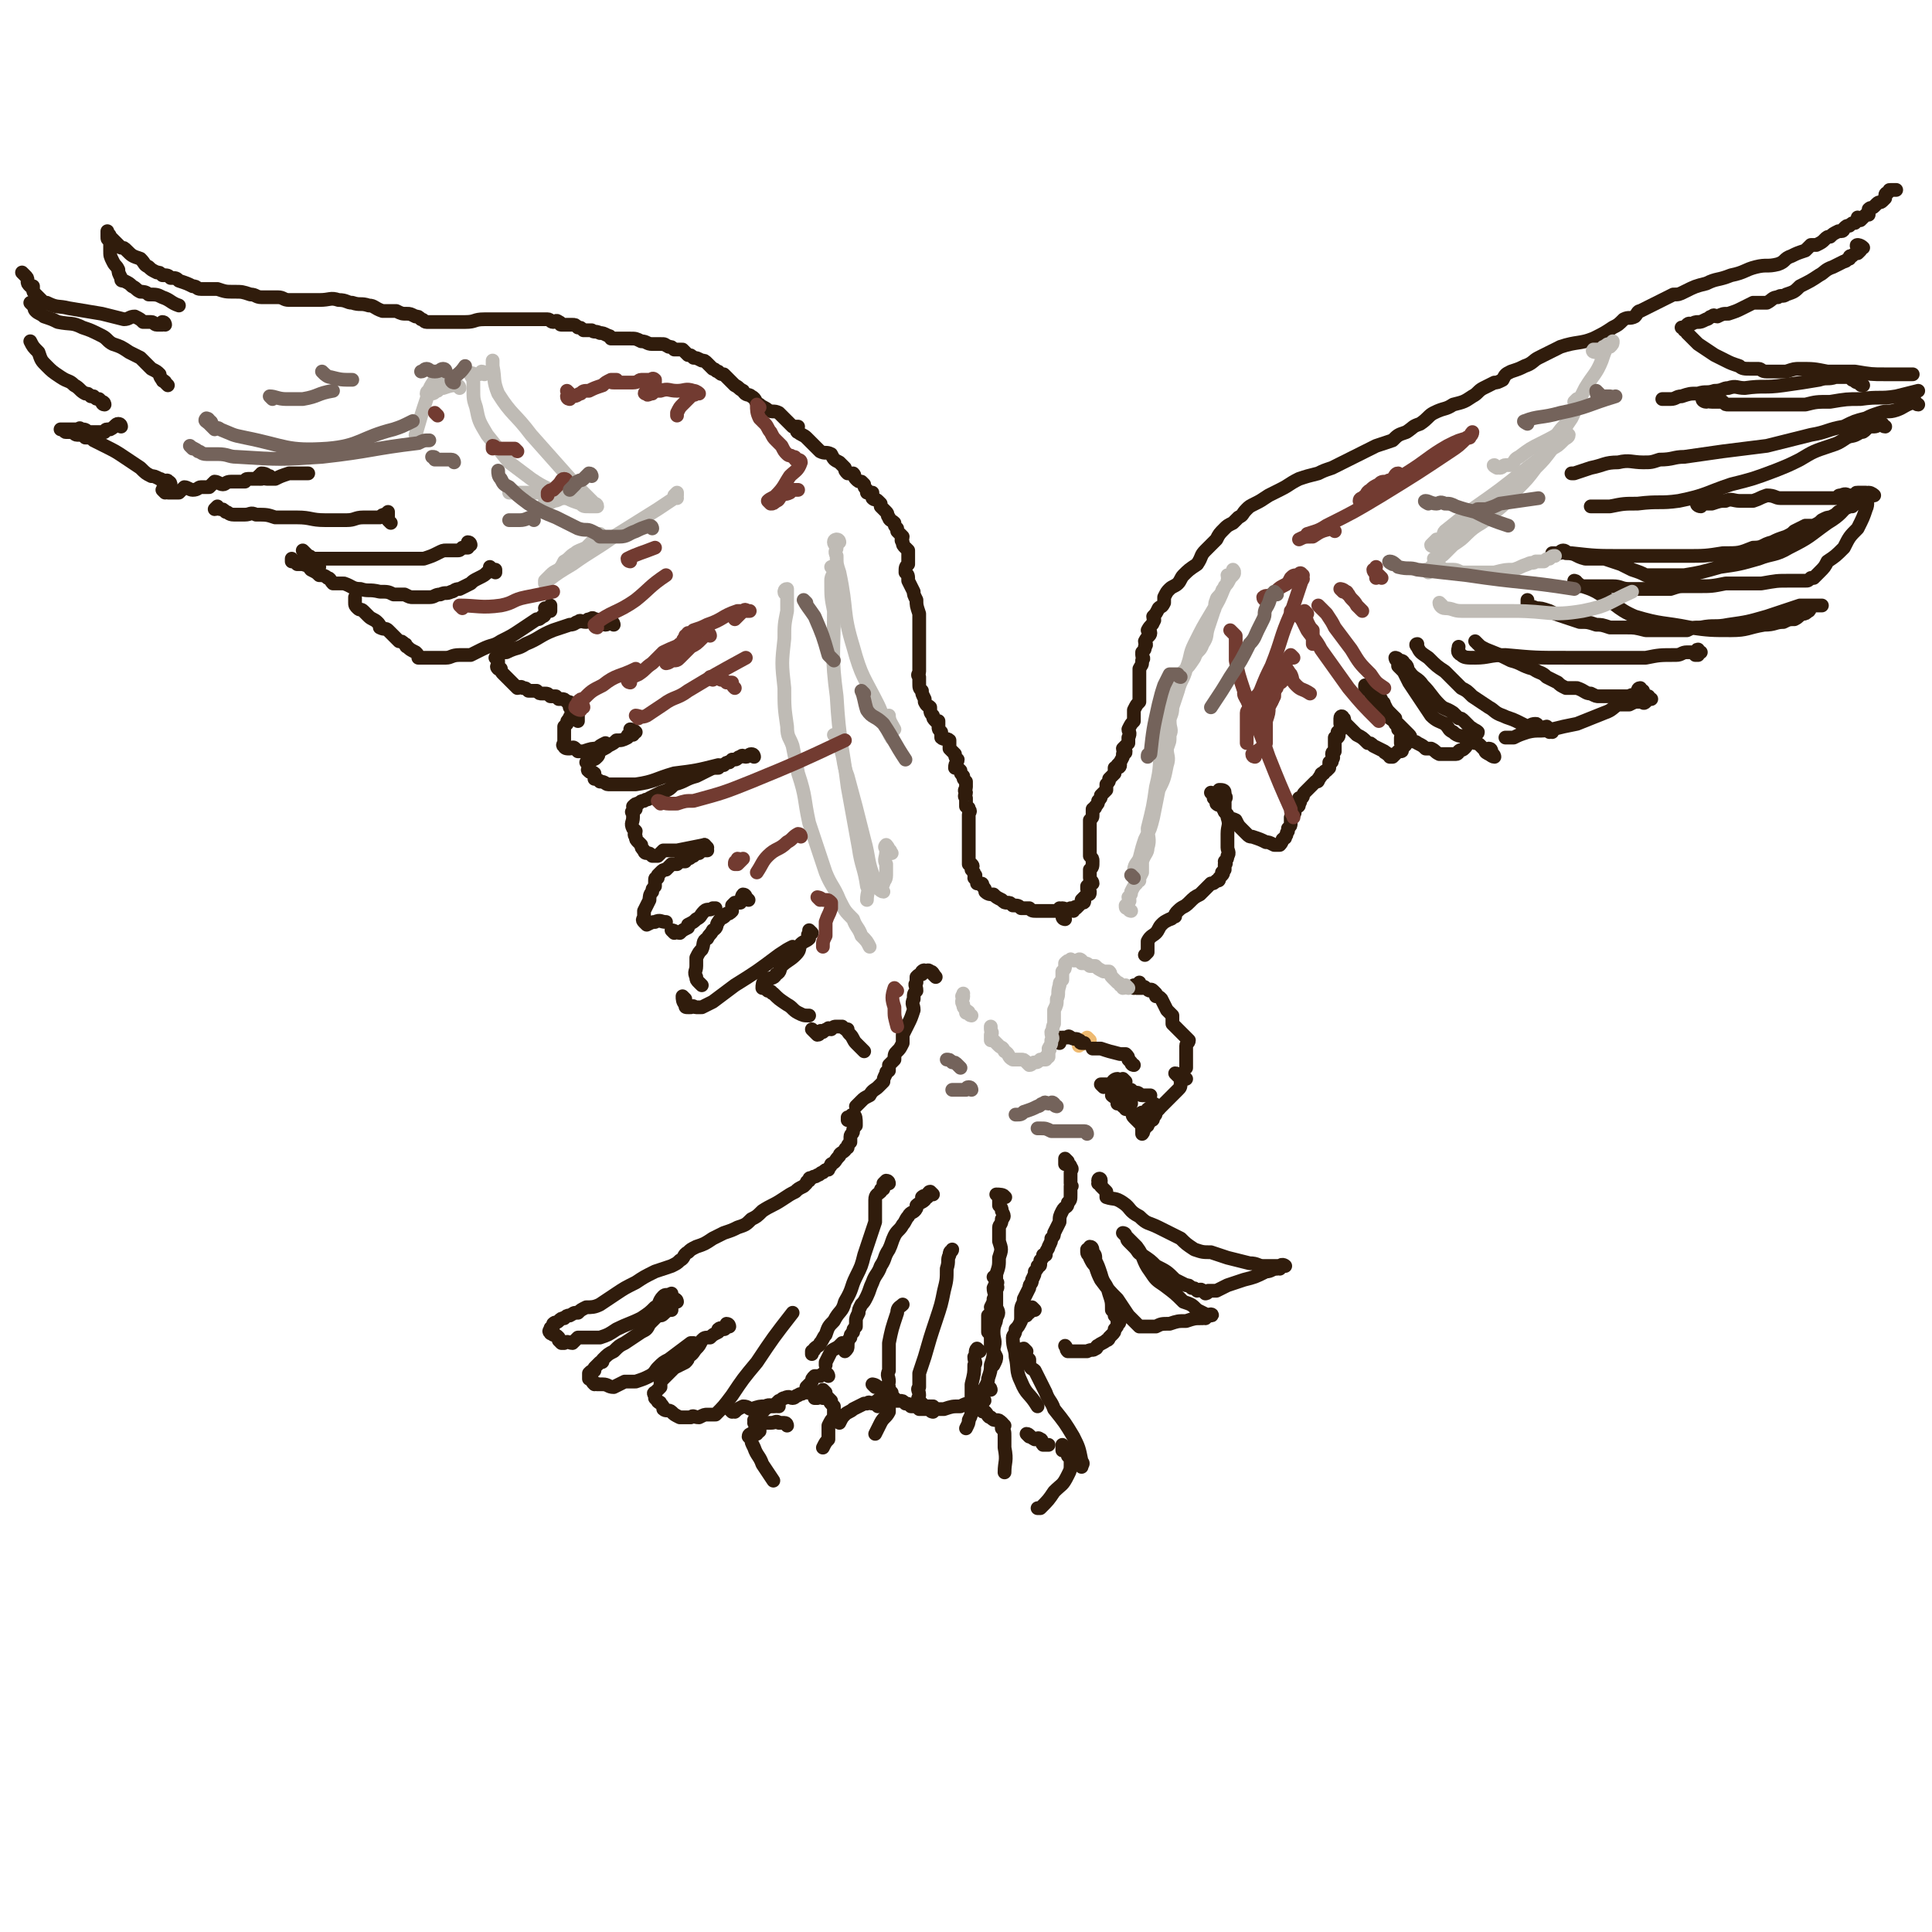 <svg viewBox='0 0 702 702' version='1.1' xmlns='http://www.w3.org/2000/svg' xmlns:xlink='http://www.w3.org/1999/xlink'><g fill='none' stroke='#301C0C' stroke-width='5' stroke-linecap='round' stroke-linejoin='round'><path d='M387,334c0,0 -1,0 -1,-1 0,0 0,0 0,0 1,-1 1,-1 1,-1 1,-1 1,-1 2,-2 0,0 0,1 1,1 0,-1 0,-1 0,-1 1,-1 1,0 1,0 1,-1 1,-1 2,-2 1,0 1,0 1,-1 0,0 -1,0 -1,0 1,-1 1,-1 2,-2 1,0 1,0 1,-1 0,0 0,0 -1,-1 0,0 0,0 0,-1 1,-1 1,-1 2,-1 0,-1 -1,-1 -1,-2 0,0 0,0 0,-1 0,-1 0,-1 0,-2 1,-1 1,-1 1,-3 0,-1 0,-1 -1,-2 0,-1 0,-1 0,-3 0,-1 0,-1 0,-3 0,-1 0,-1 0,-3 0,-1 0,-1 0,-2 0,-1 0,-1 0,-2 1,-1 1,-1 1,-2 0,-1 0,-1 0,-2 1,-1 1,0 1,-1 1,-1 1,-1 1,-2 1,-1 1,-1 1,-2 1,-1 1,-1 2,-2 0,-1 0,-1 0,-2 1,-1 1,-1 1,-2 1,-1 1,-1 2,-2 0,-1 0,-1 0,-2 1,0 2,0 2,-1 0,0 -1,0 -1,0 1,-1 1,-1 2,-3 0,0 0,0 0,-1 1,-1 1,0 1,-1 0,0 -1,0 -1,-1 1,-1 1,-1 2,-2 0,-1 0,-1 0,-2 1,-2 0,-2 0,-3 1,-2 1,-2 2,-3 0,-2 0,-2 0,-4 1,-2 1,-2 2,-3 0,-2 0,-2 0,-3 0,-1 0,-1 0,-2 0,-1 0,-1 0,-3 0,-1 0,-1 0,-3 0,0 0,0 0,-1 1,-2 1,-1 1,-3 1,-1 0,-1 0,-2 0,-1 0,-1 0,-1 1,-1 1,-1 1,-2 1,-1 0,-1 0,-2 1,-2 2,-2 2,-3 0,-1 -1,-1 -1,-1 1,-2 2,-2 2,-3 1,-1 0,-1 0,-2 1,-1 1,-1 2,-3 1,-1 1,0 2,-2 0,-1 0,-1 0,-2 1,-2 1,-2 2,-3 1,-1 2,-1 3,-2 1,-1 1,-2 2,-3 2,-2 2,-2 5,-4 2,-3 1,-3 3,-5 2,-2 2,-2 4,-4 1,-2 1,-2 3,-4 1,-1 1,-1 3,-2 1,-1 1,-1 2,-2 2,-1 1,-1 3,-3 1,-1 1,-1 3,-2 2,-1 2,-1 5,-3 2,-1 2,-1 4,-2 4,-2 3,-2 7,-4 3,-1 3,-1 7,-2 2,-1 2,-1 5,-2 2,-1 2,-1 4,-2 2,-1 2,-1 4,-2 2,-1 2,-1 4,-2 2,-1 2,-1 4,-2 3,-1 3,-1 6,-2 2,-2 2,-2 5,-3 3,-2 2,-2 5,-3 3,-2 3,-3 5,-4 4,-2 4,-1 7,-3 4,-1 4,-1 7,-3 2,-1 2,-2 4,-3 2,-1 2,-1 4,-2 1,0 1,0 3,-1 1,-2 1,-2 3,-3 3,-1 3,-1 5,-2 3,-1 3,-2 5,-3 4,-2 4,-2 8,-4 6,-2 7,-1 12,-3 4,-2 4,-2 7,-4 2,-1 2,-1 4,-3 2,-1 2,0 4,-1 1,-1 1,-2 2,-2 2,-1 2,-1 4,-2 2,-1 2,-1 4,-2 2,-1 2,-1 4,-2 2,0 2,0 4,-1 4,-2 4,-2 8,-3 4,-2 4,-1 9,-3 5,-1 5,-2 9,-3 4,-1 4,0 8,-1 3,-1 2,-2 5,-3 2,-1 2,-1 5,-2 1,-1 1,-1 2,-2 1,0 1,0 2,0 2,-1 2,-1 3,-2 1,-1 1,-1 2,-1 1,-1 1,-1 3,-2 0,0 1,0 1,0 1,0 1,-1 1,-1 1,-1 1,-1 2,-1 1,-1 1,-1 2,-1 1,-1 1,-1 1,-2 1,0 1,1 1,1 1,-1 1,-1 2,-2 0,0 1,0 1,0 0,-1 0,-1 0,-2 1,-1 1,0 2,-1 1,-1 1,-1 1,-1 1,-1 1,0 2,-1 0,0 0,0 1,-1 0,-1 0,-1 0,-1 0,-1 1,-1 1,-1 1,-1 0,-1 1,-1 1,0 1,0 2,0 '/><path d='M676,90c-1,0 -2,-1 -1,-1 0,0 1,0 2,1 0,0 -1,0 -1,1 0,0 0,0 -1,1 -1,0 -1,0 -2,1 -1,0 -1,0 -1,1 -1,0 -1,1 -2,1 -2,1 -2,1 -4,2 -3,1 -3,2 -5,3 -3,2 -3,2 -7,4 -2,2 -2,2 -5,3 -1,1 -2,0 -3,1 -2,0 -2,1 -4,2 -2,0 -2,0 -5,0 -2,1 -2,1 -4,2 -2,1 -2,1 -5,2 -2,0 -2,0 -4,1 -1,0 -1,-1 -2,0 -1,0 -1,1 -2,1 -2,1 -2,1 -3,1 -1,0 -1,0 -3,1 0,0 0,-1 -1,0 0,0 1,1 0,1 -1,0 -2,0 -2,0 0,0 1,0 1,1 1,0 1,0 1,1 2,2 2,2 4,4 3,2 3,2 6,4 2,1 2,1 4,2 2,1 2,1 5,2 1,1 2,1 4,1 1,0 1,0 3,0 1,0 1,1 3,1 1,0 1,0 3,0 2,0 2,0 4,0 3,-1 3,-1 5,-1 5,0 5,0 10,1 5,0 5,0 10,0 6,1 6,1 11,1 3,0 3,0 5,0 2,0 2,0 3,0 1,0 1,0 2,0 '/><path d='M677,140c-1,0 -1,0 -1,-1 -1,0 0,-1 0,-1 0,0 0,1 -1,1 -1,0 -1,-1 -2,-1 -1,-1 -1,-1 -2,-1 -2,0 -2,0 -4,0 -3,1 -3,0 -6,1 -6,1 -6,1 -13,2 -7,1 -7,0 -14,1 -3,0 -3,-1 -6,0 -2,0 -2,1 -5,1 -3,1 -3,0 -6,1 -3,0 -3,0 -6,1 -2,0 -2,1 -4,1 -1,0 -1,0 -3,0 '/><path d='M620,146c-1,0 -2,-1 -1,-1 1,0 1,1 3,1 1,0 1,0 2,0 1,0 1,0 2,0 1,1 1,1 2,1 3,0 3,0 5,0 3,0 3,0 6,0 5,0 5,0 9,0 4,0 4,0 8,0 4,-1 4,-1 9,-1 6,-1 6,-1 11,-1 7,-1 7,0 13,-1 4,-1 4,-1 8,-2 '/><path d='M697,147c-1,0 -1,-1 -1,-1 -4,1 -4,2 -7,3 -3,1 -3,0 -6,1 -3,1 -3,1 -5,2 -4,1 -4,1 -8,3 -6,1 -6,2 -12,3 -8,2 -8,2 -16,4 -8,1 -8,1 -16,2 -7,1 -7,1 -14,2 -4,0 -4,1 -9,1 -3,1 -3,1 -6,1 -4,0 -5,-1 -9,0 -5,0 -5,1 -10,2 -3,1 -3,1 -6,2 0,0 0,0 -1,0 '/><path d='M685,155c-1,0 -1,-1 -1,-1 -1,0 -2,1 -3,1 0,0 -1,0 -1,0 -1,0 -1,0 -2,1 -1,1 -1,1 -2,1 -3,2 -3,1 -5,2 -3,2 -3,2 -6,3 -6,2 -6,2 -11,5 -4,2 -4,2 -9,4 -8,3 -8,3 -16,5 -9,3 -9,4 -19,6 -7,1 -7,0 -15,1 -5,0 -5,0 -10,1 -2,0 -2,0 -5,0 -1,0 -1,0 -2,0 '/><path d='M618,184c-1,0 -2,-1 -1,-1 1,0 1,0 3,0 1,0 1,0 2,0 3,-1 3,-1 5,-1 2,-1 3,0 5,0 2,0 2,0 5,0 3,-1 2,-1 5,-2 3,0 3,1 5,1 3,0 3,0 5,0 2,0 2,0 3,0 1,0 1,0 2,0 2,0 2,0 4,0 2,0 2,0 3,0 1,0 1,0 2,0 1,0 1,0 2,0 0,-1 0,-1 1,-1 2,-1 2,0 3,0 1,0 1,0 2,0 0,0 0,0 0,0 1,-1 0,-1 1,-1 1,0 1,0 2,0 0,0 1,0 1,0 -2,1 -2,2 -5,3 -4,4 -4,5 -9,8 -7,5 -6,5 -14,9 -5,3 -6,2 -11,4 -7,2 -7,2 -14,3 -7,2 -7,2 -13,3 -4,0 -4,0 -8,0 -3,0 -3,0 -6,0 -2,-1 -2,-1 -5,-2 -2,-1 -2,-1 -4,-2 -3,-1 -3,-1 -6,-2 -4,0 -4,0 -7,0 -4,-1 -3,-2 -7,-2 -1,-1 -1,0 -3,0 -1,0 -2,0 -2,0 0,0 1,0 2,0 1,0 1,-1 2,-1 1,0 1,1 3,1 9,1 9,1 19,1 11,0 11,0 23,0 6,0 7,0 13,-1 6,0 6,0 11,-2 4,0 3,-1 7,-2 2,-1 2,-1 5,-2 2,-1 2,-1 3,-2 2,-1 2,-1 4,-2 2,0 2,0 3,0 2,-1 2,-1 3,-2 2,-1 2,-1 3,-1 2,-1 2,-1 3,-2 1,0 1,-1 2,-1 2,-1 2,-1 3,-1 1,-1 1,-1 3,-2 1,-1 1,-1 2,-1 0,-1 0,-1 1,-2 1,0 2,1 2,1 -1,0 -2,0 -2,1 -1,1 0,2 -1,4 -1,3 -1,3 -3,7 -3,3 -3,3 -5,7 -3,3 -3,3 -6,5 -1,2 -1,2 -3,4 -1,1 -1,1 -2,2 0,0 -1,0 -1,0 -1,1 -1,1 -2,1 -3,0 -3,0 -5,0 -6,0 -5,0 -11,1 -7,0 -7,0 -13,0 -5,1 -5,1 -10,1 -2,0 -2,0 -5,0 -2,0 -2,0 -5,1 -2,0 -2,0 -4,0 -3,0 -3,0 -6,0 -3,0 -3,0 -5,0 -3,0 -3,-1 -6,-1 -3,0 -3,0 -6,0 -2,0 -2,0 -4,0 -1,0 -1,0 -2,0 -1,0 -1,-1 -2,-1 0,0 0,-1 0,-1 0,0 1,0 1,1 1,0 1,1 2,1 3,1 3,1 5,2 7,4 7,6 14,9 10,3 10,2 20,4 7,1 8,1 15,1 6,0 6,-1 12,-2 4,0 4,-1 7,-1 2,-1 2,-1 4,-1 2,-1 1,-1 3,-2 1,0 1,0 2,-1 1,0 0,-1 1,-2 1,0 1,0 2,0 1,0 2,0 2,0 0,0 -1,0 -2,0 0,0 0,0 -1,0 -2,0 -2,0 -5,0 -6,2 -6,2 -12,4 -7,2 -7,2 -14,3 -5,1 -5,0 -10,1 -3,0 -3,0 -5,1 -2,0 -2,0 -4,0 -2,0 -2,0 -4,0 -1,0 -1,0 -2,0 -3,0 -3,0 -5,0 -4,-1 -4,-1 -7,-1 -3,0 -3,0 -6,0 -3,-1 -3,-1 -5,-1 -3,-1 -3,-1 -6,-1 -3,-1 -3,-1 -6,-2 -3,-1 -3,-1 -5,-2 -3,-1 -3,-1 -5,-1 -1,-1 -2,0 -3,-1 0,-1 0,-1 0,-2 '/><path d='M618,237c-1,0 -1,-1 -1,-1 -1,0 0,1 0,2 0,0 0,0 -1,0 -1,-1 -1,-1 -2,-1 0,0 0,0 -1,0 -2,0 -2,1 -4,1 -6,0 -6,0 -11,1 -14,0 -14,0 -29,0 -11,0 -11,0 -22,-1 -6,0 -6,1 -11,1 -3,0 -4,0 -5,-1 -2,-1 -1,-2 -1,-3 '/><path d='M597,251c-1,0 -1,-1 -1,-1 -1,0 -1,1 -1,2 -1,1 -2,0 -3,1 -1,0 -1,0 -3,0 -1,0 -1,0 -2,0 -1,0 -1,0 -3,0 -1,0 -1,0 -3,0 -1,0 -1,0 -3,-1 -2,0 -2,-1 -5,-2 -2,0 -2,0 -4,0 -2,-1 -2,-1 -3,-2 -2,-1 -2,-1 -4,-2 -2,-2 -2,-1 -5,-3 -4,-1 -4,-2 -8,-3 -4,-2 -4,-2 -9,-4 -2,-1 -2,-1 -3,-2 -1,-1 -1,-1 -1,-1 '/><path d='M563,266c0,0 -1,-1 -1,-1 0,0 2,1 2,1 0,0 -1,-1 -2,-2 -1,0 0,1 -1,1 -1,0 -1,0 -1,0 -2,-1 -1,-2 -2,-2 -2,0 -2,1 -3,1 -2,-1 -2,-1 -4,-2 -2,-1 -3,-1 -5,-2 -3,-1 -3,-2 -5,-3 -3,-2 -3,-2 -6,-4 -2,-2 -2,-2 -4,-3 -3,-3 -3,-3 -6,-6 -3,-2 -3,-2 -6,-5 -3,-2 -3,-2 -4,-4 -1,-1 0,-1 0,-1 '/><path d='M600,254c-1,0 -1,-1 -1,-1 -1,1 -1,2 -1,2 -1,1 -1,0 -1,0 -1,0 -1,0 -2,0 -1,0 -1,0 -3,1 -2,0 -2,0 -4,0 -2,1 -2,2 -5,3 -5,2 -5,2 -10,4 -5,1 -5,1 -9,2 -5,1 -5,0 -9,1 -3,1 -3,1 -5,2 -2,0 -2,0 -3,0 '/><path d='M541,274c0,0 -2,-1 -1,-1 0,0 2,2 3,2 0,0 0,-1 -1,-1 0,-1 0,-2 -1,-2 0,0 0,1 -1,1 -1,-1 -1,-1 -2,-2 -1,-1 -1,-1 -2,-1 -1,-1 -1,-1 -3,-2 -2,-1 -3,0 -5,-2 -2,-1 -1,-1 -3,-3 -2,-1 -3,-1 -5,-3 -2,-3 -2,-3 -4,-6 -2,-3 -2,-3 -4,-6 -1,-2 -1,-2 -2,-4 -1,-1 -1,-1 -2,-2 0,-1 0,-1 0,-2 -1,0 -1,-1 -1,-1 0,0 1,0 1,1 1,0 2,0 2,1 2,1 1,2 2,3 2,3 3,2 5,5 3,3 3,4 6,7 2,2 2,1 5,3 1,1 1,1 2,2 1,0 1,0 2,1 1,1 1,1 2,2 0,1 1,0 1,1 1,0 2,1 2,1 0,1 -1,0 -2,1 0,0 0,1 -1,2 0,0 0,0 -1,1 0,1 0,1 -1,2 -1,1 -1,0 -2,1 0,0 0,1 -1,1 0,0 0,0 -1,0 -1,0 -1,0 -2,0 0,0 0,0 -1,0 -1,0 -1,0 -2,0 -2,-1 -1,-1 -3,-2 -1,0 -1,0 -2,0 -1,-1 -1,-1 -3,-2 -1,-1 -1,0 -2,-1 -1,-1 0,-1 -1,-2 -1,-1 -1,-1 -2,-2 0,0 0,0 0,0 -1,-1 -1,-1 -2,-2 -3,-2 -3,-2 -5,-4 -2,-2 -2,-2 -3,-4 -1,-1 -1,-2 -2,-3 0,-1 -1,-1 -2,-2 0,0 0,-1 0,-1 0,1 1,1 2,2 0,0 0,1 0,1 1,1 2,0 3,1 1,1 1,1 1,2 1,0 1,1 1,1 1,2 1,2 2,3 1,1 1,1 2,2 0,1 0,1 0,2 1,1 1,1 1,2 0,0 0,0 1,0 0,0 0,0 0,1 1,1 0,1 0,2 0,0 0,0 0,1 0,1 0,1 0,1 1,0 1,-1 1,0 1,0 1,1 0,1 0,1 0,0 -1,1 0,0 1,1 0,1 0,0 0,0 -1,0 0,0 0,0 -1,1 0,0 0,0 -1,1 0,0 0,0 0,0 0,0 -1,0 -1,0 0,-1 0,-1 -1,-1 0,-1 -1,0 -1,-1 -2,-1 -2,-1 -4,-2 -1,-1 -1,-1 -2,-1 -2,-2 -2,-2 -4,-3 -1,-1 -1,-1 -2,-2 -1,-1 -1,-1 -2,-2 0,0 -1,0 -1,0 0,-1 1,-2 0,-2 0,-1 -1,-1 -1,0 0,0 0,0 0,1 0,0 0,0 0,1 0,1 1,1 0,2 0,1 0,0 -1,1 0,1 1,1 0,2 0,0 0,0 -1,0 0,1 0,1 0,2 0,1 0,1 0,2 0,0 0,0 0,1 0,0 -1,0 -1,1 0,1 1,1 0,2 0,1 0,1 -1,1 0,1 0,1 0,1 0,0 0,1 0,1 0,0 0,0 -1,1 0,0 -1,0 -1,1 -1,0 -1,0 -1,1 -1,0 0,1 -1,1 0,1 0,1 -1,1 0,0 0,0 -1,1 0,0 0,0 -1,1 -1,1 -1,1 -2,2 -1,1 0,1 -1,2 0,0 0,0 -1,0 0,1 1,1 0,2 0,1 0,1 -1,1 0,1 -1,1 -1,1 0,0 0,0 0,1 0,0 1,0 0,1 0,1 0,0 -1,1 0,1 0,1 0,2 0,0 0,0 0,0 0,1 0,1 -1,2 0,0 0,0 0,1 -1,1 0,1 -1,2 0,1 0,0 -1,1 0,0 0,1 -1,2 0,0 0,0 -1,0 -1,0 -1,0 -1,0 -2,-1 -2,-1 -3,-1 -2,-1 -2,-1 -5,-2 -1,0 -1,0 -2,-1 -1,-1 -1,-1 -2,-2 -1,-1 -1,-1 -2,-3 -2,-1 -2,0 -3,-2 -1,-1 -1,-1 -2,-3 -1,-1 -1,0 -2,-1 0,-1 0,-1 -1,-2 0,-1 0,-1 -1,-2 '/><path d='M443,290c0,0 -1,0 -1,-1 0,0 1,0 2,-1 0,0 -1,-1 -1,-1 1,0 2,0 2,1 0,0 -1,0 -1,1 1,0 1,-1 1,0 1,1 0,1 0,2 0,1 0,1 0,1 0,1 0,1 0,3 1,1 1,1 1,2 1,3 0,3 0,6 0,2 0,2 0,5 0,1 1,2 0,3 0,1 0,1 -1,2 0,0 1,1 0,1 0,1 0,1 0,2 0,0 0,0 -1,1 0,0 1,0 0,1 0,0 0,0 -1,1 0,1 0,1 -1,1 -1,1 -1,1 -2,1 -2,2 -2,2 -4,4 -2,1 -2,1 -4,3 -2,2 -2,1 -4,3 -1,1 -1,1 -1,2 -1,0 -1,1 -2,1 -2,1 -2,1 -3,2 -1,1 -1,2 -2,3 -1,1 -2,1 -3,3 0,1 0,2 0,4 0,0 0,0 -1,1 '/><path d='M386,331c0,0 -1,-1 -1,-1 1,0 2,1 3,1 0,0 -1,-1 -2,-1 -1,0 0,0 -1,1 -1,0 -1,0 -2,0 -1,0 -1,0 -2,0 -1,0 -1,0 -1,0 -2,0 -2,0 -3,0 -2,0 -2,0 -3,-1 -2,0 -2,0 -3,0 -1,-1 -1,-1 -3,-1 -1,-1 -1,-1 -2,-1 -1,0 -1,0 -2,-1 -2,-1 -2,-1 -3,-2 -1,0 -2,0 -3,-1 0,-1 0,-1 -1,-2 0,-1 0,-1 -1,-1 0,0 0,0 -1,0 0,-1 0,-1 -1,-2 0,-1 1,-1 0,-1 0,-1 0,-1 -1,-2 0,0 0,0 0,-1 0,0 1,0 0,-1 0,0 0,0 -1,0 0,-1 0,-1 0,-2 0,-1 0,-1 0,-2 0,0 0,0 0,-1 0,-2 0,-2 0,-3 0,-1 0,-1 0,-2 0,-1 0,-1 0,-2 0,-1 0,-1 0,-1 0,-2 0,-2 0,-3 0,-1 0,-1 0,-2 0,-1 1,-1 0,-2 0,-1 0,0 -1,-1 0,-2 0,-2 0,-3 -1,-1 0,-1 0,-2 -1,-1 0,-1 0,-2 0,-1 0,-1 0,-2 -1,-1 -1,-1 -1,-2 -1,-1 -1,-1 -1,-2 -1,-1 -1,-1 -2,-1 0,-2 1,-2 1,-3 -1,-1 -1,-1 -1,-2 -1,-1 -1,-1 -2,-2 0,-1 0,-2 0,-3 -1,-1 -2,0 -3,-1 0,-1 0,-1 0,-2 -1,-1 -1,-1 -1,-2 0,-1 0,-1 0,-2 -1,0 -1,0 -1,0 -1,-1 -1,-1 -1,-2 -1,-1 -1,-1 -1,-3 -1,-1 -1,0 -2,-2 0,0 0,0 0,-1 -1,-2 -1,-2 -1,-3 -1,-1 -1,-1 -1,-3 0,-1 0,-1 0,-2 -1,-1 0,-1 0,-2 0,-2 0,-2 0,-3 0,-1 0,-1 0,-2 0,-1 0,-1 0,-2 0,-1 0,-1 0,-3 0,0 0,0 0,-1 0,-2 0,-2 0,-3 0,-1 0,-1 0,-2 0,-1 0,-1 0,-1 0,-2 0,-2 0,-4 -1,-3 -1,-3 -1,-5 -1,-2 -1,-2 -1,-3 -1,-2 -1,-2 -2,-4 0,-2 0,-2 -1,-3 0,-2 0,-2 1,-3 0,-1 0,-1 0,-3 0,-1 0,-1 0,-2 -1,-1 -1,-1 -1,-1 -1,-1 -1,-1 -1,-2 -1,-1 0,-1 0,-2 -1,-1 -1,-1 -2,-2 0,0 0,-1 0,-1 -1,-1 -1,-1 -1,-2 -1,-1 -2,-1 -2,-2 -1,-1 0,-1 -1,-2 -1,-1 -1,-1 -2,-2 0,0 0,-1 0,-1 -1,-1 -1,-1 -1,-1 -1,-1 -1,0 -2,-1 0,-1 0,-1 0,-2 -1,0 -1,0 -2,0 0,-1 0,-1 0,-1 -1,-1 -1,-1 -1,-2 0,0 0,0 -1,-1 -1,0 -1,0 -2,-1 -1,-1 0,-1 -1,-2 -1,0 -1,0 -2,0 -1,-1 -1,-1 -1,-2 -1,-1 -1,-1 -2,-2 -2,-1 -2,-1 -3,-3 -2,-1 -2,0 -4,-1 -2,-2 -2,-2 -3,-3 -1,-1 -1,-1 -2,-2 -1,-1 -2,-1 -3,-2 -1,0 0,-1 0,-2 -1,0 -2,0 -2,0 -1,-1 -1,-1 -1,-1 -1,-1 -1,-1 -2,-2 -1,-1 -1,-1 -2,-2 -2,-1 -2,0 -4,-1 -1,-1 -2,-1 -3,-2 -2,-1 -1,-2 -3,-3 -1,-1 -2,0 -3,-2 -2,-1 -1,-1 -3,-2 -1,-1 -1,-1 -2,-2 -1,-1 -1,-1 -2,-2 -1,0 -1,0 -2,-1 -1,0 -1,-1 -2,-1 -1,-1 -1,-1 -2,-2 0,0 0,0 0,0 -1,-1 -1,-1 -2,-1 -2,-1 -2,-1 -3,-1 -1,-1 -1,-1 -2,-1 -1,-1 -1,-1 -2,-2 -1,0 -1,0 -3,0 -1,-1 -1,-1 -2,-1 -2,-1 -1,-1 -3,-1 -2,0 -2,0 -3,0 -2,0 -2,-1 -4,-1 -2,-1 -2,-1 -4,-1 -1,0 -1,0 -3,0 -1,0 -1,0 -2,0 -1,0 -1,0 -2,0 0,0 0,-1 -1,-1 -2,-1 -2,-1 -3,-1 -2,-1 -2,0 -3,-1 -1,0 -2,0 -3,0 -1,-1 -1,-1 -2,-1 -1,-1 -1,-1 -2,-1 -1,0 -1,0 -2,0 -1,0 -1,0 -2,0 -1,0 0,-1 -1,-1 -1,-1 -1,0 -2,0 -1,0 -1,-1 -2,-1 -1,0 -1,0 -3,0 -2,0 -2,0 -4,0 -2,0 -2,0 -5,0 -2,0 -2,0 -5,0 -3,0 -3,0 -6,0 -4,0 -3,1 -7,1 -4,0 -4,0 -7,0 -2,0 -2,0 -5,0 -1,0 -1,0 -2,0 -1,0 -1,-1 -2,-1 -1,-1 -1,-1 -2,-1 -2,-1 -2,-1 -3,-1 -2,0 -2,0 -4,-1 -3,0 -3,0 -5,0 -3,-1 -3,-2 -5,-2 -3,-1 -3,0 -6,-1 -2,0 -2,-1 -5,-1 -3,-1 -3,0 -7,0 -3,0 -3,0 -7,0 -2,0 -2,0 -4,0 -2,0 -2,-1 -4,-1 -1,0 -1,0 -2,0 -2,0 -2,0 -4,0 -2,0 -2,-1 -4,-1 -3,-1 -3,-1 -6,-1 -3,0 -3,0 -6,-1 -3,0 -3,0 -6,0 -2,0 -1,-1 -3,-1 -2,-1 -2,-1 -5,-2 -1,-1 -1,-1 -3,-1 -1,-1 -1,-1 -3,-1 -1,-1 -1,-1 -2,-1 -2,-1 -2,-1 -3,-2 -2,-1 -1,-1 -3,-3 -3,-1 -3,-1 -5,-3 -1,-1 -1,-1 -2,-1 -1,-1 -1,-1 -2,-2 -1,-1 -1,-1 -2,-2 0,0 0,-1 -1,-1 0,0 0,1 0,1 0,0 0,-2 0,-2 0,0 0,1 0,2 0,1 0,1 1,1 0,2 0,2 0,4 0,2 0,2 1,4 1,2 1,1 2,3 0,1 0,1 1,3 0,1 0,1 1,1 2,1 2,1 3,2 2,1 1,1 3,2 1,0 2,0 3,1 3,0 3,0 5,1 3,1 3,2 6,3 '/><path d='M60,118c0,0 0,-1 -1,-1 0,0 0,1 0,1 -1,0 -1,0 -2,0 -1,0 -1,-1 -2,-1 -1,0 -1,0 -3,0 -1,-1 -1,-1 -3,-2 -2,0 -2,1 -4,1 -4,-1 -4,-1 -8,-2 -6,-1 -6,-1 -12,-2 -4,-1 -4,0 -8,-2 -1,0 -1,0 -2,-1 -1,-1 -1,-1 -2,-2 -1,-1 -1,-1 -1,-2 0,0 0,-1 0,-1 0,0 -1,0 -1,0 -1,-1 -1,-1 -1,-2 0,-1 0,-1 -1,-2 0,0 0,0 -1,-1 '/><path d='M61,140c0,0 0,0 -1,-1 0,-1 -1,0 -1,-1 -1,-1 -1,-2 -1,-2 -1,-1 -1,-1 -3,-2 -1,-1 -1,-1 -2,-2 -1,-1 -1,-1 -2,-2 -2,-1 -2,-1 -4,-2 -3,-2 -3,-2 -6,-3 -2,-1 -2,-2 -4,-3 -4,-2 -4,-2 -7,-3 -4,-2 -4,-1 -9,-2 -2,-1 -2,-1 -5,-2 -1,-1 -2,-1 -3,-2 -1,-1 0,-1 -1,-2 -1,-1 -1,-1 -1,-1 '/><path d='M38,147c0,0 0,-1 -1,-1 0,0 1,1 1,1 -1,0 -1,-1 -1,-1 -1,-1 -1,-1 -1,-1 -1,0 -1,0 -2,-1 0,0 -1,0 -1,0 -1,-1 -1,-1 -2,-1 -2,-1 -2,-2 -4,-3 -2,-2 -2,-1 -5,-3 -3,-2 -3,-2 -5,-4 -2,-2 -2,-2 -3,-5 -2,-2 -2,-2 -3,-4 '/><path d='M44,155c0,0 0,-1 -1,-1 -1,0 -1,1 -3,2 0,0 0,0 -1,0 0,0 0,0 0,0 -1,0 -1,1 -1,1 -1,0 -1,0 -3,0 -1,0 -1,0 -3,0 -1,-1 -1,-1 -3,-1 0,-1 0,0 -1,0 -2,0 -2,0 -4,0 -1,0 -1,0 -2,0 0,0 0,0 0,0 0,0 0,0 1,0 1,0 0,1 1,1 1,0 1,0 2,0 1,0 1,1 2,1 0,0 1,0 1,0 1,0 1,0 2,1 2,0 2,0 3,1 2,1 2,1 4,2 4,2 4,2 7,4 3,2 3,2 6,4 2,2 2,2 4,3 1,0 1,0 3,1 1,0 1,1 1,1 1,0 2,-1 2,0 1,0 1,1 1,1 '/><path d='M60,179c0,0 -1,-1 -1,-1 1,0 1,1 2,1 1,0 1,0 2,0 1,0 1,0 2,0 1,-1 1,-1 2,-2 1,0 2,1 3,1 2,0 2,-1 3,-1 2,0 2,0 3,0 1,-1 1,-1 2,-2 1,0 2,1 3,1 1,0 1,-1 3,-1 1,0 1,0 2,0 1,0 1,0 3,0 0,0 0,-1 1,-1 1,0 1,0 2,0 1,0 1,0 2,0 1,-1 0,-1 1,-2 2,0 2,1 3,1 '/><path d='M95,174c0,0 -1,-1 -1,-1 1,0 2,1 3,1 1,0 1,0 1,0 1,0 1,0 2,0 2,-1 2,-1 5,-2 4,0 4,0 7,0 '/><path d='M142,190c0,0 0,0 -1,-1 0,-1 0,-1 0,-2 0,0 0,-1 0,-1 0,0 -1,1 -1,1 -1,0 -1,0 -2,1 -1,0 -1,0 -2,0 -2,0 -2,0 -4,0 -3,0 -3,1 -6,1 -4,0 -4,0 -8,0 -5,0 -5,-1 -10,-1 -4,0 -4,0 -8,0 -3,-1 -3,-1 -7,-1 -2,-1 -2,0 -4,0 -2,0 -2,0 -4,0 -2,0 -2,-1 -3,-1 -1,-1 -1,-1 -2,-1 -1,-1 -1,0 -2,0 0,0 1,-1 1,-1 '/><path d='M171,198c0,0 0,-1 -1,-1 0,0 0,1 0,2 -1,0 -1,0 -2,0 -1,1 -1,1 -2,1 -2,0 -2,0 -4,0 -1,0 -1,0 -3,1 -2,1 -2,1 -5,2 -3,0 -3,0 -6,0 -4,0 -4,0 -9,0 -3,0 -3,0 -7,0 -3,0 -3,0 -6,0 -2,0 -2,0 -4,0 -2,0 -2,0 -4,0 -2,0 -2,0 -4,0 -1,0 -1,-1 -2,-1 -1,-1 -1,-1 -2,-2 '/><path d='M179,207c0,0 -1,-1 -1,-1 0,0 1,1 2,2 0,0 0,-1 0,-1 0,0 0,0 -1,0 -1,0 -1,1 -2,1 -1,1 -1,1 -3,2 -2,1 -2,1 -3,2 -2,1 -2,1 -4,2 -2,0 -2,1 -3,1 -2,1 -2,0 -4,1 -2,0 -2,1 -4,1 -1,0 -1,0 -3,0 -1,0 -1,0 -3,0 -1,0 -1,0 -3,-1 -2,0 -2,0 -4,0 -2,-1 -2,-1 -5,-1 -4,-1 -4,0 -7,-1 -3,0 -3,-1 -6,-2 -2,0 -2,0 -4,0 -1,-1 -1,-2 -2,-2 -1,-1 -2,-1 -3,-1 -1,-1 -1,-1 -3,-2 -1,-1 0,-1 -1,-2 -1,0 -1,0 -2,0 -1,0 -1,0 -2,0 -1,-1 -1,-1 -2,-2 0,0 0,1 0,1 0,0 0,0 1,0 0,0 0,0 1,0 1,0 1,0 2,1 3,1 3,1 6,1 '/><path d='M199,222c0,0 -1,0 -1,-1 0,0 1,1 2,0 0,0 0,-1 0,-1 0,0 0,1 0,2 -1,0 -1,0 -2,1 0,0 0,1 -1,1 -1,1 -1,1 -2,1 -3,2 -3,2 -6,4 -3,2 -3,2 -7,4 -3,2 -3,1 -7,3 -2,1 -2,1 -4,2 -2,0 -2,0 -4,0 -3,0 -3,1 -5,1 -2,0 -2,0 -3,0 -2,0 -2,0 -3,0 -1,0 -1,0 -2,0 -1,0 -1,0 -2,0 0,-1 0,-1 -1,-2 0,0 0,0 0,0 -2,-1 -2,-1 -3,-2 -1,0 0,-1 -1,-1 -1,-1 -1,-1 -2,-1 -1,-1 -1,-1 -2,-2 -1,-1 -1,-1 -2,-2 -1,-1 -1,0 -3,-1 0,-1 0,-1 -1,-2 -1,-1 -2,-1 -3,-2 -1,-1 -1,-1 -2,-2 -1,-1 -1,0 -2,-1 -1,-1 -1,-1 -1,-2 0,-1 0,-1 0,-2 '/><path d='M223,227c0,0 0,-1 -1,-1 -1,0 -1,1 -2,1 -1,0 -1,-1 -2,-1 0,0 0,0 -1,0 0,-1 0,-1 -1,-1 -1,-1 -1,0 -2,0 -1,0 0,1 -1,1 -2,0 -2,-1 -3,0 -1,0 -1,1 -3,1 -3,1 -3,1 -6,2 -5,2 -5,3 -10,5 -3,2 -3,1 -7,3 -1,0 -1,0 -3,1 0,1 -1,1 -1,1 0,0 1,0 1,1 0,0 0,0 0,1 0,1 -1,1 0,2 0,0 0,0 1,0 0,1 0,1 1,2 1,1 1,1 2,2 1,1 1,1 2,2 0,0 0,0 1,1 1,0 1,-1 2,0 1,0 1,0 2,1 1,0 1,0 2,0 1,0 0,0 1,0 1,1 1,1 2,1 1,0 1,0 1,0 1,0 1,0 2,1 1,0 1,0 2,0 1,1 1,1 1,1 1,0 1,0 1,0 1,0 1,0 2,1 1,0 1,0 2,1 0,0 0,0 1,1 0,1 0,1 1,2 0,1 0,1 0,3 '/><path d='M208,258c0,0 -1,-1 -1,-1 0,0 2,0 2,1 0,0 -1,0 -1,1 -1,0 0,0 0,1 -1,1 -1,0 -1,1 -1,1 -1,1 -1,2 -1,1 -1,1 -1,1 0,1 0,1 0,2 0,1 0,1 0,2 0,1 0,1 0,2 0,0 -1,1 0,1 0,1 1,1 2,1 1,0 1,-1 2,0 0,0 0,0 1,1 1,0 1,0 2,0 3,-1 3,-1 5,-1 1,-1 1,-1 3,-2 '/><path d='M230,266c0,0 -1,-1 -1,-1 0,0 1,0 2,1 0,0 0,0 0,0 -1,0 0,0 -1,1 0,0 0,0 -1,0 -1,0 -1,0 -1,1 -2,1 -2,1 -4,1 -1,1 -1,1 -3,2 -1,1 -2,1 -3,2 -1,1 0,1 -1,2 -1,1 -1,1 -3,1 -1,1 -1,1 -1,1 0,0 0,0 1,1 0,0 0,0 0,1 0,0 -1,1 0,1 0,1 1,0 2,1 0,0 0,1 0,2 1,0 1,0 2,1 2,0 2,1 3,1 2,0 2,0 4,0 3,0 3,0 6,0 7,-1 7,-2 14,-4 8,-1 8,-1 16,-3 '/><path d='M274,275c0,0 0,-1 -1,-1 -1,0 -1,1 -2,1 -1,0 -1,-1 -2,0 -1,0 -1,1 -2,1 0,0 0,0 -1,0 0,0 0,0 -1,1 -1,0 -1,0 -2,1 -1,0 -1,0 -2,1 -2,0 -2,0 -4,1 -2,1 -2,1 -4,2 -4,1 -4,2 -8,3 -2,2 -2,2 -5,3 -2,1 -2,1 -4,2 -1,1 -1,0 -2,1 -1,0 -1,0 -2,1 -1,0 -1,0 -2,1 0,0 1,1 1,1 0,0 -1,0 -1,1 -1,0 0,0 0,1 0,1 0,1 0,1 0,2 -1,2 0,4 0,0 0,0 1,1 0,1 -1,1 0,2 0,1 0,1 1,2 0,0 0,0 1,1 0,1 0,1 1,2 0,0 0,1 1,1 1,0 1,0 2,1 1,0 1,0 2,0 1,-1 1,-1 2,-2 2,0 3,0 5,0 5,-1 5,-1 10,-2 '/><path d='M257,308c0,0 -1,-1 -1,-1 0,0 1,2 1,2 0,0 -1,0 -1,0 -1,0 -1,0 -2,1 -1,0 -1,0 -2,1 -1,0 -1,1 -2,1 -1,1 -1,0 -1,1 -2,0 -2,0 -3,1 -1,0 -1,0 -2,0 -1,1 -1,1 -2,2 -1,0 -1,0 -2,1 0,0 0,0 -1,1 0,0 0,0 0,1 -1,0 -1,0 -1,1 0,1 0,1 0,2 -1,1 -1,1 -1,2 -1,1 -1,2 -1,3 -1,2 -1,2 -2,4 0,1 0,1 0,2 0,1 -1,1 0,2 0,0 0,0 1,1 0,0 0,0 0,0 2,-1 2,-1 3,-1 2,-1 2,0 4,0 '/><path d='M245,339c0,0 -1,-1 -1,-1 1,0 2,1 3,1 1,-1 1,-1 3,-2 0,0 0,-1 0,-1 2,-1 2,-1 3,-2 2,-1 1,-1 3,-3 1,-1 2,0 3,-1 1,0 1,0 1,0 '/><path d='M272,327c0,0 0,0 -1,-1 0,0 0,-1 -1,-1 -1,1 0,2 -1,3 -1,0 -1,0 -2,0 -1,1 -1,1 -1,1 0,1 0,1 0,2 -1,1 -1,1 -2,1 -1,2 -2,1 -3,3 -1,1 0,2 -2,3 -1,2 -1,1 -2,3 -2,1 -1,2 -2,4 -1,1 -1,1 -2,3 0,2 0,2 0,3 0,2 -1,2 0,4 0,1 0,1 1,2 0,0 0,0 1,1 '/><path d='M249,363c0,0 -1,-1 -1,-1 0,1 0,2 1,3 0,1 0,1 1,1 1,0 1,0 1,0 1,-1 1,0 2,0 1,0 1,0 2,0 2,-1 2,-1 4,-2 4,-3 4,-3 8,-6 8,-5 8,-5 16,-11 3,-2 3,-2 5,-3 '/><path d='M295,339c0,0 -1,-1 -1,-1 0,0 0,1 0,1 -1,1 0,1 0,2 -1,1 -2,1 -3,2 -1,2 0,2 -2,4 -2,2 -3,2 -5,4 -1,1 0,2 -2,3 -1,2 -2,1 -4,2 -1,1 -1,2 -1,3 0,0 1,0 2,1 2,0 1,1 2,1 2,2 2,2 5,4 2,1 2,2 4,3 2,1 2,1 4,1 '/><path d='M296,375c0,0 -1,-1 -1,-1 0,0 1,1 2,2 1,0 1,-1 1,-1 0,-1 1,0 1,0 1,-1 1,-1 2,-1 0,-1 0,0 1,0 1,-1 1,-1 2,-1 0,0 0,0 1,0 1,0 1,0 1,0 1,1 1,1 2,1 0,1 0,1 1,2 1,1 1,2 2,3 1,1 1,1 3,3 '/><path d='M413,359c0,0 -1,-1 -1,-1 0,0 0,1 0,1 1,-1 2,-2 2,-2 0,0 -1,1 -1,2 1,0 1,0 2,0 0,0 1,-1 1,0 1,0 1,1 2,1 0,0 0,-1 1,0 0,0 0,0 1,1 0,0 0,0 0,1 1,0 1,0 2,1 1,2 1,2 2,4 1,1 1,1 2,2 0,1 0,1 0,3 1,1 1,1 2,2 1,1 1,1 2,2 1,1 1,1 2,2 0,1 -1,1 -1,2 0,1 0,1 0,1 0,1 0,1 0,2 0,1 0,1 0,2 0,1 0,1 0,2 0,0 0,0 0,1 '/><path d='M340,355c0,0 -1,-1 -1,-1 0,0 1,1 1,1 -1,-1 -1,-2 -2,-2 -1,-1 -1,0 -2,0 0,0 0,-1 -1,0 0,0 0,0 0,1 -1,0 -1,0 -2,1 0,0 0,0 0,1 0,0 0,0 0,1 -1,1 0,1 0,3 -1,1 -1,1 -1,3 -1,2 0,2 0,4 -1,3 -1,3 -2,5 -1,2 -1,2 -2,4 0,2 0,2 0,3 -1,2 -1,2 -2,3 -1,1 -1,1 -1,3 -1,1 -1,1 -2,2 0,1 0,1 0,2 -1,1 -1,0 -1,1 -1,2 -1,2 -1,3 -1,1 -1,1 -2,2 -1,1 -2,1 -3,3 -2,1 -2,1 -3,2 -1,1 -1,1 -2,2 '/><path d='M309,407c0,0 -1,-1 -1,-1 0,0 0,1 0,1 1,-1 1,-2 2,-2 1,0 1,2 1,3 0,1 0,1 0,1 -1,1 -1,1 -1,2 0,1 -1,1 -1,2 0,1 0,1 0,2 -1,1 -1,1 -1,2 -1,0 -1,1 -1,1 -1,1 -2,1 -2,2 -2,2 -1,2 -3,3 0,1 -1,1 -1,2 -1,0 -1,0 -2,1 -1,0 -1,1 -2,1 -1,1 -1,0 -2,1 -1,0 -1,0 -1,1 -1,0 -1,1 -1,1 -1,1 -1,1 -1,1 -2,1 -2,1 -3,2 -2,1 -2,1 -5,3 -3,2 -4,2 -7,4 -2,2 -2,2 -4,3 -2,2 -2,2 -5,3 -2,1 -2,1 -5,2 -2,1 -2,1 -4,2 -3,2 -3,2 -6,3 -2,1 -2,1 -3,2 -2,1 -1,2 -3,3 -1,1 -1,1 -3,2 -3,1 -3,1 -6,2 -4,2 -4,2 -7,4 -4,2 -4,2 -7,4 -3,2 -3,2 -6,4 -2,1 -3,1 -5,1 -2,1 -2,1 -3,2 -2,0 -1,0 -3,1 -1,0 -1,0 -2,1 -1,0 -1,0 -2,1 0,0 0,0 0,0 -1,1 -1,0 -2,1 0,0 0,0 0,0 0,1 0,1 0,1 -1,1 -1,0 -1,1 0,0 -1,1 0,1 0,1 0,0 1,1 1,0 1,0 2,1 0,0 0,0 0,1 1,1 1,1 1,1 1,0 1,0 1,0 1,-1 2,0 3,0 1,-1 1,-1 2,-2 4,0 4,0 8,0 3,-1 3,-1 6,-3 4,-2 5,-2 9,-4 3,-2 3,-2 5,-4 2,-1 1,-2 3,-4 1,-1 1,0 3,-1 '/><path d='M246,473c0,0 0,-1 -1,-1 0,0 0,1 -1,2 0,1 0,1 0,2 -1,0 -1,0 -1,0 -2,1 -2,2 -3,2 -1,0 0,-1 -1,0 -1,1 -1,1 -3,3 -1,2 -1,2 -3,3 -3,2 -3,2 -6,4 -2,1 -2,1 -4,3 -2,1 -2,1 -4,3 0,1 0,1 -1,1 -1,1 -1,1 -2,2 0,0 0,1 0,1 -1,0 -1,0 -2,1 0,0 0,1 0,2 0,0 0,0 1,0 0,1 0,1 1,2 0,0 0,-1 1,0 1,0 1,0 2,0 2,0 2,1 4,1 2,-1 2,-1 4,-2 2,0 2,0 4,0 3,-1 3,-1 5,-2 2,-1 2,-2 3,-3 2,-2 2,-2 4,-3 4,-3 4,-3 8,-6 0,0 0,0 1,0 '/><path d='M265,482c0,0 0,-1 -1,-1 0,0 0,2 -1,2 0,0 -1,-1 -2,0 0,0 0,0 0,1 -2,1 -2,1 -3,2 -2,0 -2,0 -3,1 -1,2 -1,2 -2,3 -1,1 -1,2 -3,3 0,1 0,1 -1,2 -2,1 -2,1 -4,2 -1,1 -1,1 -3,3 -1,1 -1,1 -2,2 0,1 0,1 0,2 -1,1 -1,1 -1,1 -1,1 -1,1 -1,1 -1,0 0,1 0,1 0,0 0,0 0,1 0,0 0,0 1,1 0,1 1,0 1,1 1,1 1,1 1,2 1,1 2,0 3,1 1,1 1,1 3,2 2,0 2,0 4,0 1,-1 1,0 3,0 2,-1 2,-1 3,-1 2,0 2,0 3,0 3,-3 3,-3 6,-7 4,-6 4,-6 9,-12 6,-9 6,-9 13,-18 '/><path d='M400,430c0,0 -1,0 -1,-1 0,0 0,0 0,0 0,-1 1,-1 1,0 0,0 -1,0 -1,1 1,0 1,1 1,1 1,1 1,1 2,2 0,1 0,1 0,2 3,1 3,0 6,2 3,2 2,3 6,5 3,3 3,2 7,4 4,2 4,2 8,4 2,2 2,2 5,4 3,1 3,1 6,1 3,1 3,1 6,2 4,1 4,1 8,2 3,0 3,1 5,1 2,0 2,0 3,0 1,0 1,0 2,0 1,0 1,0 2,0 0,0 1,0 1,0 0,0 -1,-1 -2,0 0,0 0,0 0,1 -1,0 -1,-1 -1,0 -2,0 -2,1 -4,1 -4,2 -4,2 -8,3 -3,1 -3,1 -6,2 -2,1 -2,1 -4,2 -1,0 -1,0 -3,0 0,1 -1,1 -1,1 -1,-1 -1,-1 -1,-1 -1,-1 -1,0 -2,0 -1,-1 -1,-1 -2,-1 -1,-1 -1,-1 -2,-1 -2,-1 -2,-1 -4,-2 -3,-3 -3,-3 -7,-5 -2,-2 -2,-2 -5,-4 -2,-1 -1,-1 -3,-3 -1,-1 -1,-1 -2,-2 -1,-1 0,-1 -1,-2 0,-1 -1,-1 -1,-1 0,0 1,1 2,2 2,2 2,2 3,3 3,4 2,5 5,9 2,3 2,3 5,5 4,3 4,3 7,6 3,1 3,1 5,3 2,1 2,1 4,2 1,0 1,0 1,0 1,0 0,-1 -1,0 0,0 0,0 -1,1 0,0 -1,-1 -1,0 -3,0 -3,0 -6,1 -3,0 -3,0 -6,1 -3,0 -3,0 -5,1 -1,0 -1,0 -3,0 0,0 0,0 -1,0 -1,0 -1,0 -2,0 -1,-1 -1,-1 -2,-2 -1,-1 -1,-1 -2,-2 -2,-3 -2,-3 -4,-6 -3,-3 -3,-3 -6,-7 -1,-2 -1,-2 -2,-5 -1,-1 -1,-1 -2,-3 0,-1 -1,-1 -1,-2 0,0 0,-1 0,-1 1,0 1,0 1,0 1,0 0,-1 0,-1 1,0 1,1 1,2 1,1 1,1 1,3 1,2 1,2 2,5 1,4 2,3 3,7 1,3 1,3 1,6 1,1 1,1 1,2 1,1 1,1 1,2 1,0 1,1 0,1 0,1 0,1 -1,2 0,1 0,1 -1,2 0,0 0,0 -1,1 0,0 0,1 -1,1 -1,1 -2,1 -3,2 -1,0 0,1 -1,1 -1,1 -1,0 -3,1 -1,0 -1,0 -2,0 -1,0 -1,0 -2,0 -1,0 -1,0 -2,0 -1,0 -1,0 -1,0 -1,-1 0,-1 -1,-2 '/><path d='M388,422c0,0 -1,-1 -1,-1 0,0 0,1 0,2 1,0 2,0 2,1 1,1 0,1 0,2 0,1 0,1 0,2 0,1 0,1 0,2 0,1 1,1 0,1 0,2 0,2 0,3 0,2 0,2 -1,3 0,2 -1,1 -2,3 -1,2 -1,2 -1,4 -1,2 -1,2 -2,4 0,1 0,1 -1,2 0,1 0,1 -1,3 0,1 -1,1 -1,3 -1,0 0,0 -1,0 0,1 0,1 -1,2 0,1 0,1 0,1 0,1 0,1 -1,1 0,1 0,1 -1,2 0,1 0,1 -1,3 0,2 -1,1 -1,3 -1,2 -1,2 -2,4 0,2 -1,2 -1,4 0,1 0,1 0,3 '/><path d='M376,476c0,0 -1,-1 -1,-1 0,0 0,1 -1,2 0,0 -1,-1 -1,0 0,0 1,0 0,1 0,0 0,0 -1,0 0,1 -1,1 -1,2 -1,2 -1,2 -2,3 0,2 -1,2 -1,3 0,4 1,4 1,7 1,4 0,5 2,9 2,5 3,4 6,9 '/><path d='M363,435c0,0 -1,-1 -1,-1 1,0 3,0 3,1 1,0 -1,0 -2,1 0,1 0,1 0,2 1,1 1,1 1,2 1,2 1,2 0,3 0,2 -1,2 -1,3 0,3 0,3 0,5 1,3 1,3 0,6 0,3 0,3 -1,6 0,3 0,3 -1,5 0,2 1,2 0,4 0,1 0,1 -1,3 0,1 1,1 0,2 0,1 0,0 -1,1 0,1 0,1 0,2 0,1 0,1 0,2 0,1 0,1 0,2 1,1 1,1 1,3 0,1 0,1 0,2 1,2 1,2 2,4 0,1 0,1 -1,3 '/><path d='M339,434c0,0 -1,-1 -1,-1 -1,0 -1,2 -1,2 -1,0 -1,-1 -2,0 0,0 1,0 1,1 -1,1 -2,1 -3,2 0,0 0,1 0,1 -1,2 -2,1 -3,3 -1,1 -1,2 -2,3 -1,2 -2,2 -3,4 -1,2 -1,3 -2,5 -2,3 -1,3 -3,6 -1,3 -2,3 -3,6 -1,2 -1,3 -2,5 -1,2 -1,2 -2,3 -1,2 -1,2 -1,3 -1,2 -1,2 -1,3 0,1 0,1 0,2 -1,1 -1,1 -1,2 -1,1 -1,1 -1,2 -1,1 -1,2 -1,3 0,1 0,1 -1,2 '/><path d='M323,430c0,0 0,-1 -1,-1 0,0 0,0 -1,1 0,0 0,1 0,2 -1,0 -1,0 -1,1 -1,1 -2,1 -2,3 0,1 0,1 0,2 0,3 0,3 0,6 -1,3 -1,3 -2,6 -1,3 -1,3 -2,6 -1,4 -1,4 -3,8 -2,4 -1,4 -4,9 -1,4 -2,3 -4,7 -2,2 -2,2 -3,5 -1,1 -1,2 -2,3 0,1 -1,1 -2,2 0,0 0,1 -1,1 0,0 0,0 0,1 '/><path d='M299,508c0,0 0,-1 -1,-1 0,0 0,0 -1,1 0,0 -1,0 -1,0 0,-1 1,-1 1,-2 -1,0 -1,0 -1,0 -1,0 -1,0 -2,0 0,-1 0,-1 0,0 -1,0 -1,0 -2,0 -1,1 -1,0 -2,1 -1,0 -1,1 -2,1 -1,0 -1,-1 -3,0 -1,0 -1,1 -2,1 -1,1 -1,1 -2,2 -1,0 -2,0 -3,1 -1,1 -1,1 -2,2 0,1 0,1 -1,1 -1,1 -1,1 -1,1 0,1 1,1 1,1 1,1 1,1 1,3 '/><path d='M275,521c0,0 0,-1 -1,-1 0,0 0,0 -1,1 0,0 -1,0 -1,1 0,0 0,0 1,1 0,1 0,1 1,3 1,3 2,3 3,6 2,3 2,3 4,6 '/><path d='M300,506c0,0 -1,-1 -1,-1 0,0 0,1 1,2 1,1 1,1 2,2 0,0 -1,0 0,1 0,0 0,0 1,1 0,2 0,2 0,4 -1,1 -1,1 -2,3 0,2 0,3 0,5 -1,1 -1,1 -2,3 '/><path d='M318,504c0,0 -1,-1 -1,-1 0,0 1,0 2,1 0,0 0,0 1,1 0,0 0,0 1,1 1,1 1,0 1,1 1,1 0,2 1,3 0,1 0,1 0,3 -1,2 -2,2 -3,4 -1,2 -1,2 -2,4 '/><path d='M307,489c0,0 0,-1 -1,-1 0,0 0,0 -1,1 -1,1 -2,1 -3,2 -1,2 -1,2 -2,4 0,0 0,0 0,1 '/><path d='M360,505c0,0 0,-1 -1,-1 -1,0 -2,1 -2,2 -1,0 -1,1 -1,2 -1,0 -1,0 -1,1 -1,2 -1,1 -2,3 0,2 0,2 -1,4 0,1 0,1 -1,3 '/><path d='M365,518c0,0 -1,-1 -1,-1 0,0 0,1 0,2 1,1 1,1 1,3 0,2 0,2 0,4 1,5 0,5 0,9 '/><path d='M387,526c0,0 -1,-1 -1,-1 0,0 0,1 0,2 1,0 1,-1 1,0 1,0 1,1 1,2 1,1 1,1 1,3 0,2 0,2 -1,4 -2,4 -2,3 -5,6 -2,3 -2,3 -5,6 0,0 0,0 -1,0 '/><path d='M373,491c0,0 -1,-1 -1,-1 0,0 -1,0 -1,1 1,1 1,1 2,2 0,0 0,0 1,1 0,1 0,1 0,2 1,2 1,1 2,2 1,2 1,2 2,4 1,2 1,2 2,4 1,3 2,3 3,6 4,5 4,5 7,10 2,4 2,4 3,9 1,1 0,1 0,2 '/><path d='M356,491c0,0 -1,-1 -1,-1 -1,1 0,2 -1,3 0,2 1,2 0,3 0,3 0,3 -1,7 0,5 0,5 0,10 '/><path d='M357,510c0,0 -1,-1 -1,-1 0,0 0,1 0,2 1,0 0,0 0,1 1,1 1,1 2,1 1,1 1,2 2,2 1,1 1,1 2,1 1,0 1,0 2,1 '/><path d='M374,522c0,0 -1,-1 -1,-1 1,0 1,1 3,2 1,0 1,-1 2,0 1,0 0,1 1,2 1,0 1,0 2,0 '/><path d='M319,511c0,0 -1,-1 -1,-1 0,0 1,0 1,0 1,-1 0,-2 0,-1 -1,0 -1,1 -2,1 -1,0 -1,-1 -2,0 -1,0 0,0 -1,0 -2,1 -2,1 -4,2 -1,1 -2,1 -3,2 -1,1 -1,1 -2,3 '/><path d='M286,518c0,0 0,-1 -1,-1 -1,0 -1,0 -2,0 -1,-1 -1,0 -3,0 -1,0 -1,0 -3,0 -1,0 -1,0 -1,0 -1,0 -1,0 -2,0 '/><path d='M301,500c0,0 0,-1 -1,-1 -1,0 -1,0 -2,1 -1,0 -2,0 -2,0 -1,1 -1,1 -1,2 -1,1 -1,1 -2,2 '/><path d='M362,465c0,0 -1,-1 -1,-1 0,0 1,1 1,2 1,0 0,0 0,1 1,1 0,1 0,2 0,1 0,1 0,3 0,1 0,1 0,3 1,2 1,2 0,4 0,2 -1,2 -1,5 0,3 1,3 0,6 0,3 0,3 -1,6 0,2 0,2 -1,5 0,1 0,1 -1,3 0,2 -1,1 -1,3 0,1 0,1 0,1 1,1 1,1 0,1 0,0 0,-1 -1,0 0,0 0,0 -1,0 -1,1 -1,1 -3,1 -1,0 -1,0 -3,1 -3,0 -3,0 -6,1 -1,0 -1,0 -3,0 -1,-1 -1,-1 -2,-1 -1,0 -1,0 -2,0 -1,-1 -1,-1 -2,-2 0,0 0,0 0,0 -1,-1 0,-1 0,-2 0,0 0,0 0,0 0,-2 -1,-2 0,-3 0,-2 0,-2 0,-5 1,-3 1,-3 2,-6 2,-7 2,-7 4,-13 2,-6 2,-6 3,-11 1,-4 1,-4 1,-8 1,-3 0,-3 1,-5 0,-2 1,-1 1,-2 '/><path d='M339,513c0,0 -1,0 -1,-1 0,0 1,-1 1,-1 -1,0 -1,0 -1,1 -1,0 -1,0 -2,0 -1,0 -1,0 -2,0 -1,-1 -1,-1 -3,-1 -1,-1 -1,-1 -2,-1 -1,-1 -1,-1 -2,-1 -1,0 -1,0 -2,0 0,-1 0,-1 0,-1 -1,-1 -1,-1 -1,-2 -1,-1 -1,-1 -1,-2 -1,-1 0,-1 0,-2 0,-2 -1,-2 0,-4 0,-5 0,-5 0,-10 1,-5 1,-5 3,-11 0,-2 1,-2 2,-3 '/><path d='M266,513c0,0 -1,-1 -1,-1 0,0 1,1 2,1 1,-1 1,-1 3,-2 2,0 2,1 3,1 3,-1 3,-1 5,-1 2,-1 2,0 5,0 '/><path d='M418,404c0,0 -1,-1 -1,-1 1,-1 2,0 3,-1 1,0 -1,-1 -1,-1 0,0 1,0 1,1 1,0 0,0 0,1 0,0 1,-1 1,0 0,0 0,0 -1,1 0,1 0,1 -1,2 0,1 0,1 -1,1 0,1 -1,1 -1,2 -1,0 0,0 -1,1 0,0 0,0 -1,1 0,0 0,1 0,1 0,0 1,-1 0,-1 0,-2 0,-2 -1,-3 -1,-1 -1,-1 -2,-2 -1,-1 0,-1 -1,-2 -1,-1 -1,-1 -2,-2 0,0 0,0 -1,0 '/><path d='M415,406c0,0 -1,-1 -1,-1 0,0 1,1 1,1 1,-1 1,-1 0,-1 0,-1 0,-1 -1,0 0,0 1,0 0,1 0,0 0,0 -1,0 '/><path d='M428,391c0,0 -1,-1 -1,-1 1,0 2,1 3,2 1,0 1,0 1,0 0,0 -1,-1 -2,0 0,0 1,1 0,1 0,2 0,2 -1,3 -2,2 -2,2 -3,3 -3,3 -3,3 -5,5 -2,2 -2,1 -4,3 '/></g>
<g fill='none' stroke='#EEBA71' stroke-width='5' stroke-linecap='round' stroke-linejoin='round'><path d='M396,378c0,0 -1,-1 -1,-1 0,0 1,2 0,2 0,0 -1,-1 -1,0 -1,0 -1,1 -1,0 0,0 1,-1 0,-1 0,0 0,1 -1,2 '/></g>
<g fill='none' stroke='#301C0C' stroke-width='5' stroke-linecap='round' stroke-linejoin='round'><path d='M385,379c0,0 -1,0 -1,-1 0,-1 1,-1 2,-1 1,0 1,0 2,0 0,0 0,-1 1,0 0,0 0,0 0,0 2,1 2,0 3,1 1,0 0,1 1,1 0,0 0,0 1,0 '/><path d='M412,387c0,0 -1,0 -1,-1 0,0 0,0 -1,-1 0,-1 0,-1 -1,-2 -1,0 -1,0 -2,0 -4,-1 -4,-1 -7,-2 -1,0 -1,0 -3,0 '/><path d='M401,395c0,0 -1,-1 -1,-1 0,0 1,0 2,0 1,1 1,0 2,1 1,1 0,2 0,3 1,1 2,1 2,1 1,1 0,1 0,2 '/><path d='M409,393c0,0 -1,-1 -1,-1 0,0 0,1 0,2 1,2 1,2 2,3 0,1 0,1 0,3 1,0 1,0 1,1 '/><path d='M406,394c0,0 -1,-1 -1,-1 -1,0 -1,1 -1,1 0,-1 1,-2 2,-2 0,1 -1,2 -1,4 1,0 1,0 1,0 0,0 0,1 0,1 '/><path d='M412,397c0,0 -1,-1 -1,-1 -1,0 -1,1 -1,2 0,0 1,0 1,0 1,-1 1,-1 2,-1 1,0 1,1 2,1 1,0 1,0 1,0 1,0 2,0 2,0 0,0 -1,0 -2,0 '/><path d='M409,402c0,0 -1,-1 -1,-1 0,0 1,1 1,2 '/></g>
<g fill='none' stroke='#BFBBB5' stroke-width='5' stroke-linecap='round' stroke-linejoin='round'><path d='M411,331c0,0 -1,0 -1,-1 -1,0 -1,0 -1,-1 0,0 1,0 1,-1 1,-1 0,-1 0,-2 1,-1 1,-1 1,-2 1,-2 1,-2 2,-3 1,-2 1,-2 2,-4 0,-2 0,-2 0,-4 1,-3 2,-3 2,-5 1,-3 0,-4 0,-7 2,-8 2,-8 3,-15 2,-8 1,-8 2,-15 1,-4 1,-4 1,-8 1,-3 1,-3 2,-5 0,-2 0,-2 0,-3 1,-1 1,-1 1,-2 1,-1 0,-1 1,-3 1,-1 1,-1 2,-3 0,-1 0,-1 1,-3 2,-2 2,-2 4,-5 1,-3 2,-2 3,-5 2,-3 1,-3 2,-6 1,-3 1,-3 2,-6 1,-2 0,-2 1,-4 0,-1 1,-1 2,-3 0,-1 1,-1 1,-2 1,-1 1,-1 1,-2 1,-1 0,-1 0,-2 1,0 1,0 1,0 1,-1 1,-1 1,-1 1,0 0,-1 0,-1 0,1 1,1 0,2 0,0 0,0 -1,1 -1,2 -1,2 -2,3 -2,5 -2,5 -5,10 -3,5 -3,5 -6,11 -2,4 -1,4 -3,9 -1,4 -2,4 -3,8 -1,3 -1,3 -2,6 0,3 -1,3 -1,5 0,3 1,3 0,5 0,3 0,2 -1,5 0,3 1,3 0,6 -1,5 -1,5 -3,9 -1,5 -1,5 -2,10 -1,4 -1,4 -3,8 -1,3 -1,3 -2,7 -1,2 -2,2 -2,5 0,1 1,1 2,3 '/><path d='M410,359c0,0 -1,-1 -1,-1 0,0 0,1 -1,1 0,0 1,0 0,-1 0,0 0,0 -1,0 0,-1 -1,-1 -1,-1 -1,-1 -1,-1 -2,-2 -1,-1 0,-1 -1,-2 -1,0 -1,0 -2,0 -2,-1 -2,-1 -3,-2 -1,0 -1,0 -2,0 -1,-1 -1,-1 -3,-1 0,-1 0,-1 0,-1 -1,-1 -1,0 -2,0 -1,0 -1,0 -1,0 -1,0 -1,-1 -1,0 -1,0 -1,0 -2,1 0,0 0,0 0,1 0,1 0,1 -1,2 0,1 0,1 0,3 -1,1 -1,1 -1,2 -1,3 0,3 -1,5 0,2 0,2 -1,4 0,2 0,2 0,5 -1,2 0,2 -1,3 0,2 1,2 0,3 0,2 0,1 -1,3 0,0 1,0 0,1 0,1 0,1 0,2 -1,0 -1,0 -1,0 0,0 1,0 0,1 0,0 -1,0 -2,0 -1,1 -1,1 -2,1 -1,0 -1,1 -2,1 -1,-1 -1,-1 -1,-1 -1,-1 -1,-1 -2,-1 -2,0 -2,0 -3,0 -2,-1 -1,-2 -3,-3 -1,-2 -1,-1 -2,-2 -1,-1 -1,-1 -2,-2 0,0 -1,0 -1,0 0,-1 0,-1 0,-2 1,-1 0,-1 0,-2 0,0 0,0 0,-1 '/><path d='M353,369c0,0 -1,0 -1,-1 0,0 0,0 0,0 0,-1 -1,0 -1,0 0,-1 0,-1 0,-1 -1,-1 -1,-1 -1,-2 -1,-1 0,-2 0,-3 -1,0 0,0 0,-1 '/><path d='M519,208c0,0 -1,-1 -1,-1 0,0 1,1 1,0 1,0 1,-1 1,-1 1,-1 2,-1 3,0 1,0 1,1 2,1 1,0 1,0 3,0 2,0 2,1 4,1 3,0 3,0 5,0 3,0 3,0 6,0 4,-1 4,-1 7,-1 3,-1 2,-1 5,-2 2,-1 2,0 3,-1 1,0 2,0 3,0 1,-1 1,-1 2,-1 1,-1 1,-1 2,-1 0,0 0,0 0,0 '/><path d='M524,220c0,0 -1,-1 -1,-1 0,1 1,2 2,2 0,0 0,0 0,0 3,0 3,1 6,1 3,0 3,0 7,0 6,0 6,0 12,0 13,0 13,2 25,0 10,-2 9,-3 18,-7 '/><path d='M544,170c0,0 -2,-1 -1,-1 0,0 1,1 2,1 1,0 1,-1 2,-1 1,0 1,0 2,0 2,-2 1,-2 3,-3 4,-3 4,-3 8,-5 4,-2 4,-2 9,-5 '/><path d='M580,128c0,0 -2,0 -1,-1 0,0 1,0 3,0 1,-1 0,-1 1,-1 1,-1 1,-1 2,-1 0,0 1,-1 1,-1 0,1 0,1 -1,2 0,0 -1,-1 -1,0 -1,2 -1,2 -2,5 -2,5 -3,5 -6,10 -3,6 -3,6 -6,12 -3,3 -3,3 -5,6 -1,2 -1,2 -3,4 -1,1 0,1 -1,2 -2,2 -2,2 -3,3 -3,2 -3,2 -5,4 -5,4 -4,4 -9,8 -4,3 -4,2 -8,5 -2,2 -2,2 -4,4 -2,2 -2,2 -4,4 -1,1 -2,0 -3,1 -1,2 -1,2 -2,3 -1,1 -3,2 -3,1 0,0 1,-1 2,-2 1,0 1,0 2,0 1,-1 0,-2 1,-3 5,-4 5,-4 10,-8 10,-7 10,-7 20,-15 4,-3 4,-3 9,-7 2,-1 2,-1 4,-3 1,-1 2,-1 2,-2 0,0 -1,1 -2,1 '/><path d='M522,204c0,0 -1,0 -1,-1 0,0 1,0 1,0 2,-1 2,-1 3,-2 1,-1 1,-1 3,-3 3,-2 3,-2 5,-4 4,-4 5,-3 9,-7 5,-4 5,-4 9,-9 4,-4 4,-4 7,-8 3,-3 3,-3 6,-7 2,-2 2,-3 3,-6 2,-2 2,-2 4,-5 1,-2 1,-2 1,-3 1,-2 1,-2 1,-3 0,0 0,-1 0,-1 0,0 0,0 -1,1 '/><path d='M246,181c0,0 -1,0 -1,-1 0,0 0,0 1,-1 0,0 0,1 0,1 -1,0 -1,0 -1,1 -3,2 -3,2 -6,4 -8,5 -8,5 -16,10 -7,5 -8,5 -15,10 -5,3 -5,3 -9,6 -1,0 -1,0 -1,1 0,0 0,0 0,0 0,-1 0,-1 0,-1 1,-1 1,-1 2,-2 1,-1 1,-1 3,-2 1,-1 1,-1 2,-3 2,-1 2,-2 4,-3 1,-1 2,-1 4,-2 2,-2 2,-2 3,-3 1,-1 2,-1 2,-2 0,0 -1,1 -1,1 -1,0 -1,0 -1,0 '/><path d='M212,180c0,0 0,0 -1,-1 0,0 -1,0 -1,0 -1,0 -1,1 -3,1 -1,1 -1,0 -2,1 -2,0 -2,1 -4,1 -1,1 -1,0 -2,1 -1,0 -1,1 -1,1 -1,0 0,-1 0,-2 1,-1 0,-1 1,-1 0,-1 0,-1 1,-1 1,-1 1,-1 1,-2 1,0 1,-1 1,-1 0,0 -1,1 -1,1 -1,0 -1,0 -2,0 -1,0 -1,1 -2,1 -1,0 -1,0 -2,0 0,0 0,0 -1,0 -1,0 -1,0 -2,0 -2,0 -2,0 -4,0 -1,0 -1,0 -3,0 '/><path d='M167,141c0,0 0,-1 -1,-1 -2,0 -2,0 -5,1 -1,0 -1,0 -2,1 -1,0 -1,1 -2,1 -1,0 -2,0 -2,0 0,-1 1,-1 2,-2 0,0 0,0 1,0 0,-1 0,-1 1,-2 0,-1 0,-1 0,-2 0,0 -1,0 -1,1 -2,3 -2,3 -3,7 -2,6 -2,6 -4,13 '/><path d='M176,136c0,0 0,-1 -1,-1 0,0 0,1 -1,1 0,0 0,0 -1,0 -1,0 -2,-1 -2,0 0,1 1,1 1,3 0,1 0,1 0,2 0,4 0,4 1,7 1,5 1,5 4,10 4,5 4,5 8,10 4,3 4,3 8,6 3,2 3,2 7,4 3,2 3,2 6,3 2,1 2,1 5,2 1,1 1,1 3,1 1,0 1,0 3,0 0,0 0,0 0,0 0,-1 -1,-1 -1,-1 -1,-1 -1,-1 -2,-2 -2,-2 -2,-2 -5,-5 -8,-9 -8,-9 -16,-18 -6,-8 -7,-7 -12,-15 -2,-5 -1,-5 -2,-10 0,-1 0,-1 0,-2 '/><path d='M286,216c0,0 -1,0 -1,-1 0,0 0,-1 1,-1 0,1 0,1 0,2 0,1 0,1 0,2 0,2 0,2 0,4 -1,5 -1,5 -1,10 -1,9 -1,9 0,18 0,7 0,7 1,14 0,4 1,4 2,7 1,5 1,5 2,10 3,9 2,9 4,18 3,9 3,9 6,18 2,5 3,5 5,10 2,4 2,4 5,7 1,3 2,3 3,6 2,2 2,2 3,4 '/><path d='M303,207c0,0 -1,-1 -1,-1 0,0 1,1 1,2 -1,2 -1,2 -1,3 0,6 0,6 1,11 0,16 -1,16 1,31 1,17 2,17 4,33 2,11 2,11 4,22 1,7 2,7 3,14 1,2 0,2 0,5 '/><path d='M304,268c0,0 -1,-1 -1,-1 1,1 2,2 2,4 2,5 1,6 3,11 3,11 3,11 6,23 2,7 1,8 4,15 0,2 2,4 3,4 0,0 -1,-1 0,-3 0,-1 1,-1 1,-3 0,-2 0,-2 0,-4 -1,-2 0,-2 0,-5 0,-1 -1,-1 0,-2 0,0 1,1 1,2 1,0 0,0 1,1 '/><path d='M305,197c0,0 0,-1 -1,-1 0,0 -1,0 -1,1 0,1 1,1 1,2 0,1 -1,1 0,3 0,3 0,3 1,6 3,14 1,14 5,27 3,11 4,11 9,21 2,4 1,4 3,8 1,2 1,3 2,4 0,1 0,-1 0,-1 -1,-1 -1,-1 -1,-1 -1,-1 0,-1 0,-2 0,-1 0,-1 0,-1 0,-1 0,-1 0,-2 0,0 -1,-1 0,-1 0,2 1,3 2,5 '/></g>
<g fill='none' stroke='#723B31' stroke-width='5' stroke-linecap='round' stroke-linejoin='round'><path d='M208,144c0,0 0,0 -1,-1 0,0 -1,-1 -1,-1 0,0 1,1 1,2 0,0 -1,0 -1,0 0,1 1,1 1,1 0,0 -1,-1 0,-1 0,-1 1,0 1,0 2,0 2,-1 3,-1 1,-1 1,-1 3,-1 2,-1 2,-1 5,-2 1,-1 1,-1 3,-2 1,0 2,0 2,0 0,0 -1,0 -1,0 -1,1 -1,1 0,1 0,0 1,0 1,0 1,0 1,0 3,0 1,0 1,0 3,0 2,0 2,-1 3,-1 2,0 2,0 3,0 1,0 1,-1 2,0 0,0 0,0 0,1 -1,1 -1,0 -2,1 -1,1 -1,1 -1,2 -1,1 -1,1 0,1 0,1 1,0 2,0 1,-1 1,-1 3,-1 3,-1 3,0 6,0 3,0 3,-1 6,0 1,0 2,1 2,1 0,0 -1,0 -1,0 -1,1 -1,0 -2,1 -1,1 -1,1 -3,3 -1,1 -1,1 -2,3 0,0 0,0 0,1 '/><path d='M276,148c0,0 -1,-1 -1,-1 0,2 0,3 1,5 1,1 1,1 2,2 1,1 1,2 2,3 1,2 1,2 2,3 1,1 1,1 2,2 1,2 1,2 2,3 1,1 1,0 2,1 1,0 1,0 1,1 1,0 2,0 2,1 -1,3 -2,3 -4,5 -2,3 -2,4 -5,7 -1,1 -2,1 -3,2 0,0 1,1 1,1 1,0 1,0 2,-1 1,0 1,-1 2,-2 1,-1 1,0 3,-1 0,-1 0,-1 1,-1 1,0 1,0 2,0 '/><path d='M258,231c0,0 0,-1 -1,-1 -1,1 -1,1 -2,2 -2,2 -2,2 -4,3 -2,2 -2,2 -4,4 -1,1 -1,1 -3,1 -1,1 -2,1 -2,1 0,-1 2,-1 2,-2 1,-1 1,-1 1,-2 1,-2 1,-2 2,-3 1,0 1,0 2,-1 0,-1 0,-1 0,-2 1,0 1,-1 1,-1 0,0 -1,1 -1,2 -1,0 -1,1 0,1 0,0 0,-1 1,-2 1,-1 1,-1 2,-2 3,-1 3,-1 5,-2 6,-2 5,-3 11,-5 2,0 3,0 4,0 1,0 0,0 0,0 -1,0 -1,-1 -2,0 -1,1 -1,1 -3,3 '/><path d='M259,247c0,0 -1,-1 -1,-1 1,0 2,0 4,1 1,0 1,0 2,1 1,0 1,0 2,0 0,1 0,1 1,2 '/><path d='M269,313c0,0 0,-1 -1,-1 0,0 0,0 0,1 -1,0 -1,0 -1,1 0,0 0,0 0,0 1,0 1,0 1,0 1,-1 1,-1 2,-2 '/><path d='M291,304c0,0 0,-1 -1,-1 -2,1 -2,2 -4,3 -3,3 -4,2 -7,5 -2,2 -2,3 -4,6 '/><path d='M298,327c0,0 -1,-1 -1,-1 0,0 1,0 2,1 0,0 0,0 1,0 1,0 1,0 2,1 0,1 0,1 0,2 -1,3 -1,2 -2,5 0,2 0,3 0,5 -1,2 -1,2 -1,4 0,0 0,0 0,0 '/><path d='M459,258c0,0 -1,-1 -1,-1 0,1 1,3 2,4 0,0 -1,-1 -1,-2 0,-2 0,-2 1,-3 0,-1 1,-1 2,-1 1,-2 0,-2 1,-4 1,-1 1,-1 1,-2 1,-1 2,-1 2,-2 0,0 -1,0 -2,1 -1,0 -1,0 -1,0 -1,1 -1,1 -2,2 -1,1 -1,0 -2,1 '/><path d='M502,210c0,0 -1,-1 -1,-1 -1,0 -1,1 -1,1 0,0 0,-1 0,-1 0,-1 -1,-1 -1,-2 0,0 1,0 1,-1 0,0 0,0 0,0 '/><path d='M509,173c0,0 -1,-1 -1,-1 -1,0 -1,1 -2,2 -1,1 -1,0 -2,1 -2,0 -2,0 -3,1 -2,1 -2,1 -3,2 -2,1 -1,2 -3,3 0,0 -1,0 -1,1 0,0 1,-1 1,-1 1,-1 1,-1 3,-1 2,-1 2,-1 4,-2 5,-3 5,-3 9,-6 8,-5 8,-6 15,-10 4,-2 4,-2 8,-3 0,-1 1,-2 1,-2 0,1 -1,2 -2,2 -3,3 -3,3 -6,5 -12,8 -12,8 -25,16 -10,6 -10,6 -20,11 -3,2 -4,2 -7,3 '/><path d='M485,193c0,0 -1,-1 -1,-1 -4,1 -4,1 -7,3 -3,0 -3,0 -5,1 '/><path d='M460,218c0,0 -1,0 -1,-1 1,-1 2,0 3,-1 2,-1 2,-2 4,-3 2,-1 2,-1 3,-3 1,-1 1,-1 3,-1 0,-1 1,-1 1,0 1,0 0,0 0,1 0,0 1,0 0,1 -2,6 -2,6 -4,12 -4,9 -3,9 -7,19 -2,4 -2,4 -4,9 -1,2 -1,1 -2,3 0,1 0,1 0,1 '/><path d='M470,239c0,0 -1,-1 -1,-1 -1,1 -1,2 -2,3 -1,2 -1,2 -2,3 -1,2 -1,2 -1,4 -1,2 -1,2 -1,5 -1,2 -1,2 -2,4 0,2 0,2 -1,5 0,1 0,1 0,2 0,1 0,1 0,2 0,1 0,1 0,2 0,1 0,1 0,2 0,0 0,0 0,0 0,0 0,-1 0,-1 '/><path d='M470,223c0,0 -1,-1 -1,-1 1,0 1,1 3,2 1,1 1,0 2,1 1,0 1,1 1,1 1,2 1,2 2,3 0,3 0,3 0,5 '/><path d='M465,242c0,0 -1,-1 -1,-1 0,0 1,2 2,2 0,0 1,-1 1,0 1,0 1,1 2,2 1,2 0,2 2,4 2,2 2,1 5,3 '/><path d='M475,223c0,0 -1,-1 -1,-1 -1,1 -1,2 -1,3 1,2 1,2 2,4 2,3 3,3 5,7 5,7 5,7 10,14 5,6 5,6 11,12 '/><path d='M488,215c0,0 -1,-1 -1,-1 0,0 1,0 2,1 1,0 0,1 1,1 1,2 2,2 3,4 1,1 1,1 2,2 '/><path d='M480,221c0,0 -1,-1 -1,-1 1,1 2,2 3,3 2,3 2,3 3,5 3,4 3,4 6,8 3,5 3,5 7,9 2,3 2,3 5,5 '/><path d='M448,230c0,0 -1,-1 -1,-1 0,0 1,1 2,2 0,1 0,2 0,3 0,3 0,3 0,6 1,5 1,5 3,11 4,12 5,12 9,24 4,10 4,10 8,19 0,2 1,2 1,3 '/><path d='M453,253c0,0 -1,-1 -1,-1 0,1 1,2 2,4 0,2 -1,2 -1,3 0,2 0,2 0,4 0,4 0,4 0,7 '/><path d='M459,273c0,0 -1,-1 -1,-1 -1,1 -2,1 -3,2 0,1 1,1 1,1 '/><path d='M240,292c0,0 -1,-1 -1,-1 1,0 2,1 4,1 1,0 1,0 1,0 1,0 1,0 2,0 3,-1 3,-1 6,-1 11,-3 11,-3 21,-7 17,-7 17,-7 34,-15 '/><path d='M232,261c0,0 -1,-1 -1,-1 1,0 2,1 4,0 3,-2 3,-2 6,-4 4,-3 5,-2 9,-5 10,-6 10,-6 21,-12 '/><path d='M229,248c0,0 -1,0 -1,-1 1,-1 2,-1 4,-2 3,-2 2,-2 5,-4 2,-2 2,-2 4,-4 4,-2 5,-2 9,-4 0,0 0,0 1,0 '/><path d='M212,257c0,0 0,-1 -1,-1 0,0 0,2 0,2 -1,0 -2,-1 -2,-1 0,-1 1,-1 1,-2 1,-1 1,-1 2,-1 3,-3 3,-3 7,-5 5,-4 6,-3 12,-6 '/><path d='M217,228c0,0 -1,0 -1,-1 6,-5 8,-4 15,-9 5,-4 5,-5 11,-9 '/><path d='M229,204c0,0 -1,0 -1,-1 4,-2 5,-2 10,-4 '/><path d='M168,221c0,0 -1,-1 -1,-1 6,0 8,1 15,0 5,-1 4,-2 9,-3 5,-1 5,-1 10,-2 '/><path d='M206,175c0,0 0,-1 -1,-1 -1,0 -1,1 -2,2 -1,1 -1,1 -2,2 -1,0 -1,0 -2,1 0,1 0,1 0,1 '/><path d='M188,164c0,0 0,0 -1,-1 -1,0 -2,0 -3,0 -2,0 -2,0 -3,0 -1,0 -1,-1 -2,-1 0,0 0,0 0,1 '/><path d='M159,151c0,0 -1,-1 -1,-1 '/><path d='M326,360c0,0 -1,-1 -1,-1 -1,3 -1,4 0,7 0,4 0,3 1,7 '/></g>
<g fill='none' stroke='#74635B' stroke-width='5' stroke-linecap='round' stroke-linejoin='round'><path d='M384,402c0,0 -1,0 -1,-1 0,0 0,0 0,0 -1,-1 -1,0 -2,0 -1,0 -1,-1 -2,0 -1,0 -1,1 -2,1 -2,1 -2,1 -5,2 -1,1 -1,1 -3,1 '/><path d='M395,412c0,0 0,-1 -1,-1 -3,0 -3,0 -5,0 -2,0 -2,0 -3,0 -2,0 -2,0 -4,0 -2,-1 -2,-1 -4,-1 0,0 0,0 -1,0 '/><path d='M353,396c0,0 0,-1 -1,-1 -1,0 -1,1 -1,1 -2,0 -2,0 -3,0 -1,0 -1,0 -2,0 '/><path d='M349,388c0,0 0,0 -1,-1 -1,-1 -1,-1 -2,-1 -1,-1 -1,-1 -2,-1 0,0 0,0 0,0 '/><path d='M519,183c0,0 -2,-1 -1,-1 1,0 2,1 4,1 1,0 1,-1 3,0 2,0 2,0 4,1 3,1 3,1 7,2 6,3 6,3 12,5 '/><path d='M506,205c0,0 -2,-1 -1,-1 1,0 2,1 3,2 4,1 4,0 7,1 9,1 9,1 18,2 20,3 20,2 39,5 '/><path d='M538,186c0,0 -2,-1 -1,-1 1,0 2,0 3,0 3,-1 3,-1 5,-2 7,-1 7,-1 14,-2 '/><path d='M555,154c0,0 -2,-1 -1,-1 5,-2 6,-1 13,-3 10,-2 10,-3 20,-6 '/><path d='M581,143c0,0 -1,-1 -1,-1 0,0 0,2 1,2 2,0 2,0 4,0 0,0 0,0 0,0 '/><path d='M215,173c0,0 0,-1 -1,-1 -1,1 -1,1 -2,2 -1,1 -1,0 -2,1 -1,0 -1,1 -1,1 -1,1 -1,1 -2,2 '/><path d='M237,192c0,0 0,-1 -1,-1 -3,1 -3,1 -5,2 -3,1 -3,2 -6,2 -2,0 -2,0 -3,0 -2,0 -2,0 -4,0 -1,-1 -1,-1 -3,-2 -2,-1 -2,0 -5,-1 -4,-2 -4,-2 -8,-4 -5,-2 -5,-2 -10,-5 -4,-3 -4,-3 -7,-6 -2,-1 -2,-1 -3,-3 -1,-1 -1,-2 -1,-3 0,0 0,0 0,0 '/><path d='M194,189c0,0 0,-1 -1,-1 -1,0 -2,1 -4,1 -1,0 -1,0 -3,0 -1,0 -1,0 -1,0 '/><path d='M165,168c0,0 0,-1 -1,-1 -2,0 -3,0 -6,0 0,-1 0,-1 -1,-1 0,0 0,0 0,0 '/><path d='M165,139c0,0 -1,0 -1,-1 2,-2 3,-2 5,-5 '/><path d='M162,135c0,0 0,-1 -1,-1 -1,0 -1,1 -3,1 -2,0 -2,-1 -3,-1 -1,0 -1,1 -2,1 '/><path d='M78,156c0,0 0,0 -1,-1 0,0 0,0 -1,-1 -1,-1 -2,-1 -1,-2 0,0 1,0 1,1 1,0 1,1 1,2 2,1 2,0 3,1 5,2 4,2 9,3 15,3 15,5 30,4 12,-1 12,-4 24,-7 3,-1 3,-1 7,-3 '/><path d='M70,163c0,0 -1,-1 -1,-1 1,1 2,1 3,2 1,0 1,1 3,1 2,0 2,0 4,0 4,0 4,1 7,1 16,1 16,1 31,0 18,-2 18,-3 35,-5 2,-1 2,-1 4,-1 '/><path d='M99,145c0,0 -1,-1 -1,-1 2,0 3,1 6,1 3,0 3,0 6,0 6,-1 5,-2 11,-3 '/><path d='M118,136c0,0 -1,-1 -1,-1 1,1 2,2 3,2 4,1 4,1 8,1 '/><path d='M293,219c0,0 -1,-1 -1,-1 1,2 2,3 4,6 3,7 3,7 5,14 1,1 1,1 2,2 '/><path d='M314,252c0,0 -1,-1 -1,-1 1,2 1,4 2,7 2,3 3,2 6,5 4,6 4,7 8,13 '/><path d='M464,216c0,0 -1,-1 -1,-1 -2,2 -1,3 -3,6 -1,2 0,2 -1,4 -1,2 -1,2 -2,4 -1,2 -1,3 -3,5 -3,6 -3,6 -7,12 -3,5 -3,5 -7,11 '/><path d='M429,246c0,0 -1,0 -1,-1 0,0 0,0 -1,0 -1,0 -1,0 -2,0 -1,2 -1,2 -2,4 -1,3 -1,3 -2,7 -2,9 -2,9 -3,18 -1,0 -1,0 -1,1 '/><path d='M412,319c0,0 -1,-1 -1,-1 '/></g>
</svg>